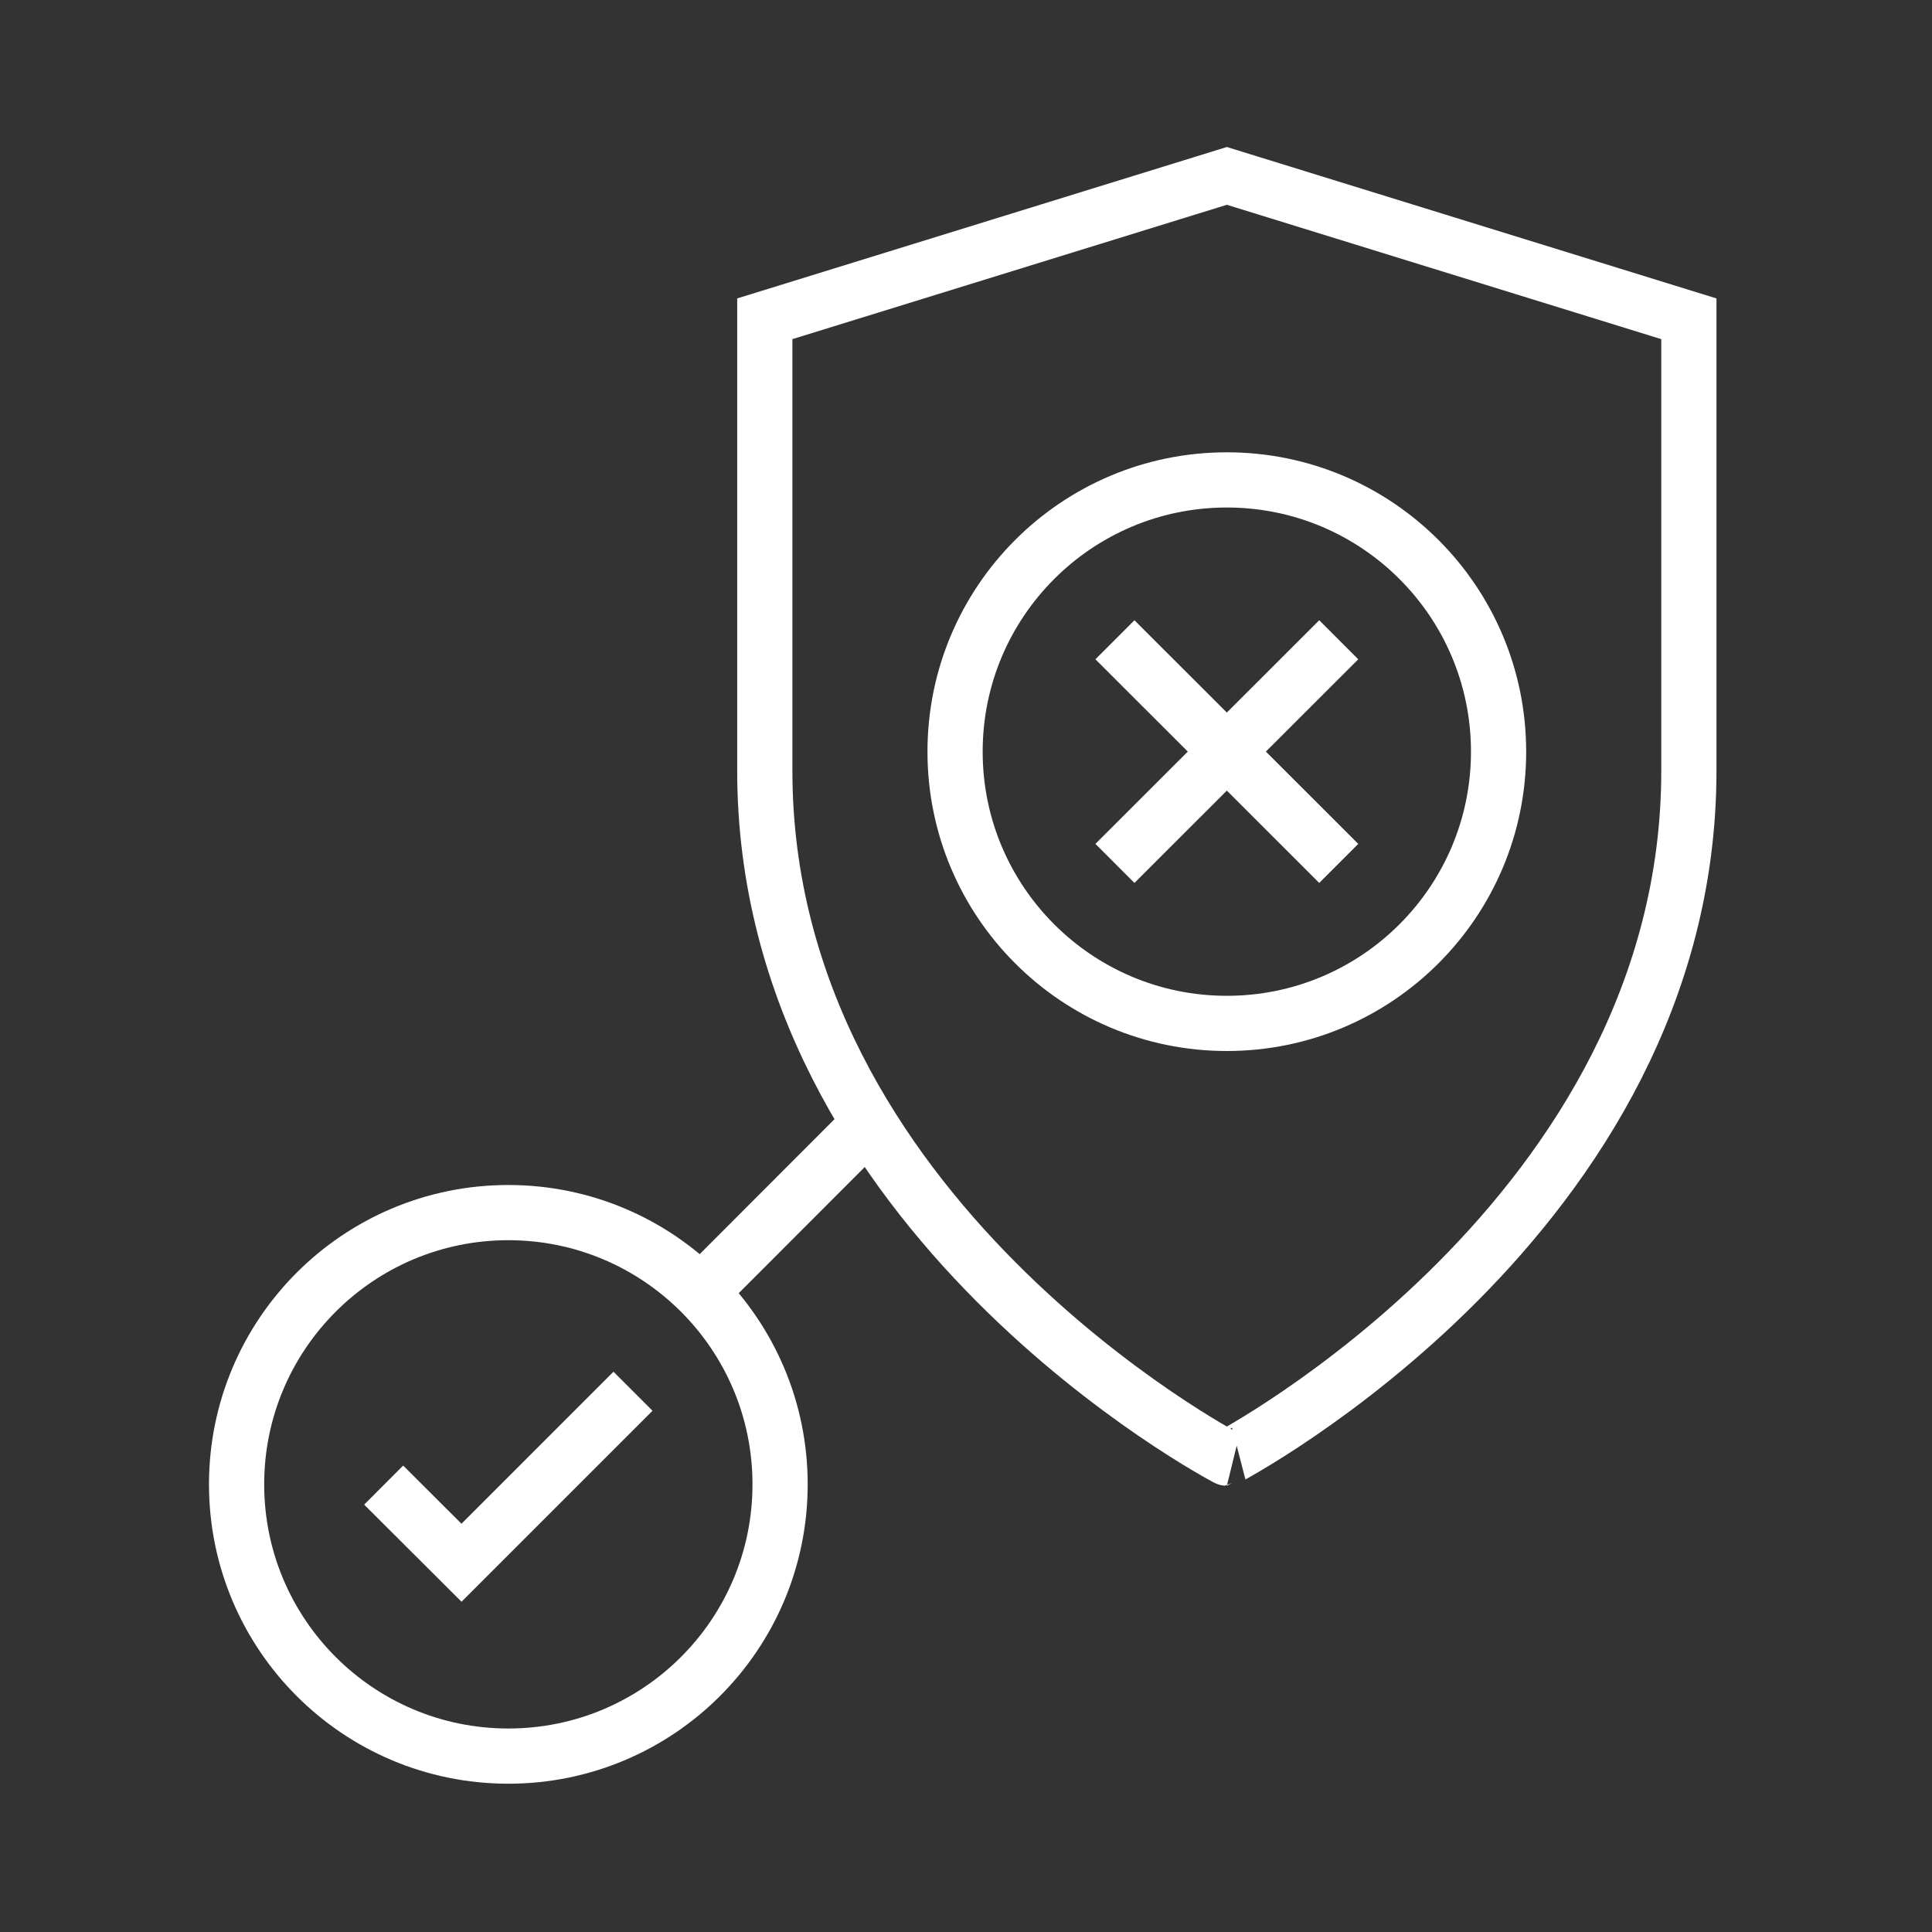 <svg xmlns="http://www.w3.org/2000/svg" width="70" height="70" viewBox="0 0 70 70">
  <rect x="0" y="0" width="70" height="70" fill="#333333" stroke="none"/>
  <g id="Solution_copy_7" data-name="Solution copy 7" transform="translate(-0.18)">
    <g id="Layer_1" data-name="Layer 1" transform="translate(0.18)">
      <rect id="Rectangle_2545" data-name="Rectangle 2545" width="70" height="70" fill="none"/>
    </g>
    <g id="Layer_2" data-name="Layer 2" transform="translate(8.752 6.373)">
      <g id="Group_7821" data-name="Group 7821">
        <path id="Path_7521" data-name="Path 7521" d="M58.881,9.65,42.14,14.827V31.2c0,16.159,16.741,24.909,16.741,24.909S75.621,47.358,75.621,31.2V14.827L58.881,9.65Z" transform="translate(-23.002 -9.65)" fill="none" stroke="#fff" stroke-width="2"/>
        <g id="Group_7820" data-name="Group 7820" transform="translate(0 37.562)">
          <circle id="Ellipse_432" data-name="Ellipse 432" cx="9.846" cy="9.846" r="9.846" fill="none" stroke="#fff" stroke-width="2"/>
          <path id="Path_7522" data-name="Path 7522" d="M30.264,76.33,24.05,82.544l-2.82-2.813" transform="translate(-15.901 -69.858)" fill="none" stroke="#fff" stroke-width="2"/>
        </g>
        <circle id="Ellipse_433" data-name="Ellipse 433" cx="9.846" cy="9.846" r="9.846" transform="translate(26.032 11.015)" fill="none" stroke="#fff" stroke-width="2"/>
        <line id="Line_309" data-name="Line 309" x1="8.109" y2="8.103" transform="translate(31.824 16.807)" fill="none" stroke="#fff" stroke-width="2"/>
        <line id="Line_310" data-name="Line 310" x1="8.109" y1="8.103" transform="translate(31.824 16.807)" fill="none" stroke="#fff" stroke-width="2"/>
        <line id="Line_311" data-name="Line 311" y1="6.115" x2="6.108" transform="translate(16.813 34.333)" fill="none" stroke="#fff" stroke-width="2"/>
      </g>
    </g>
  </g>
</svg>
